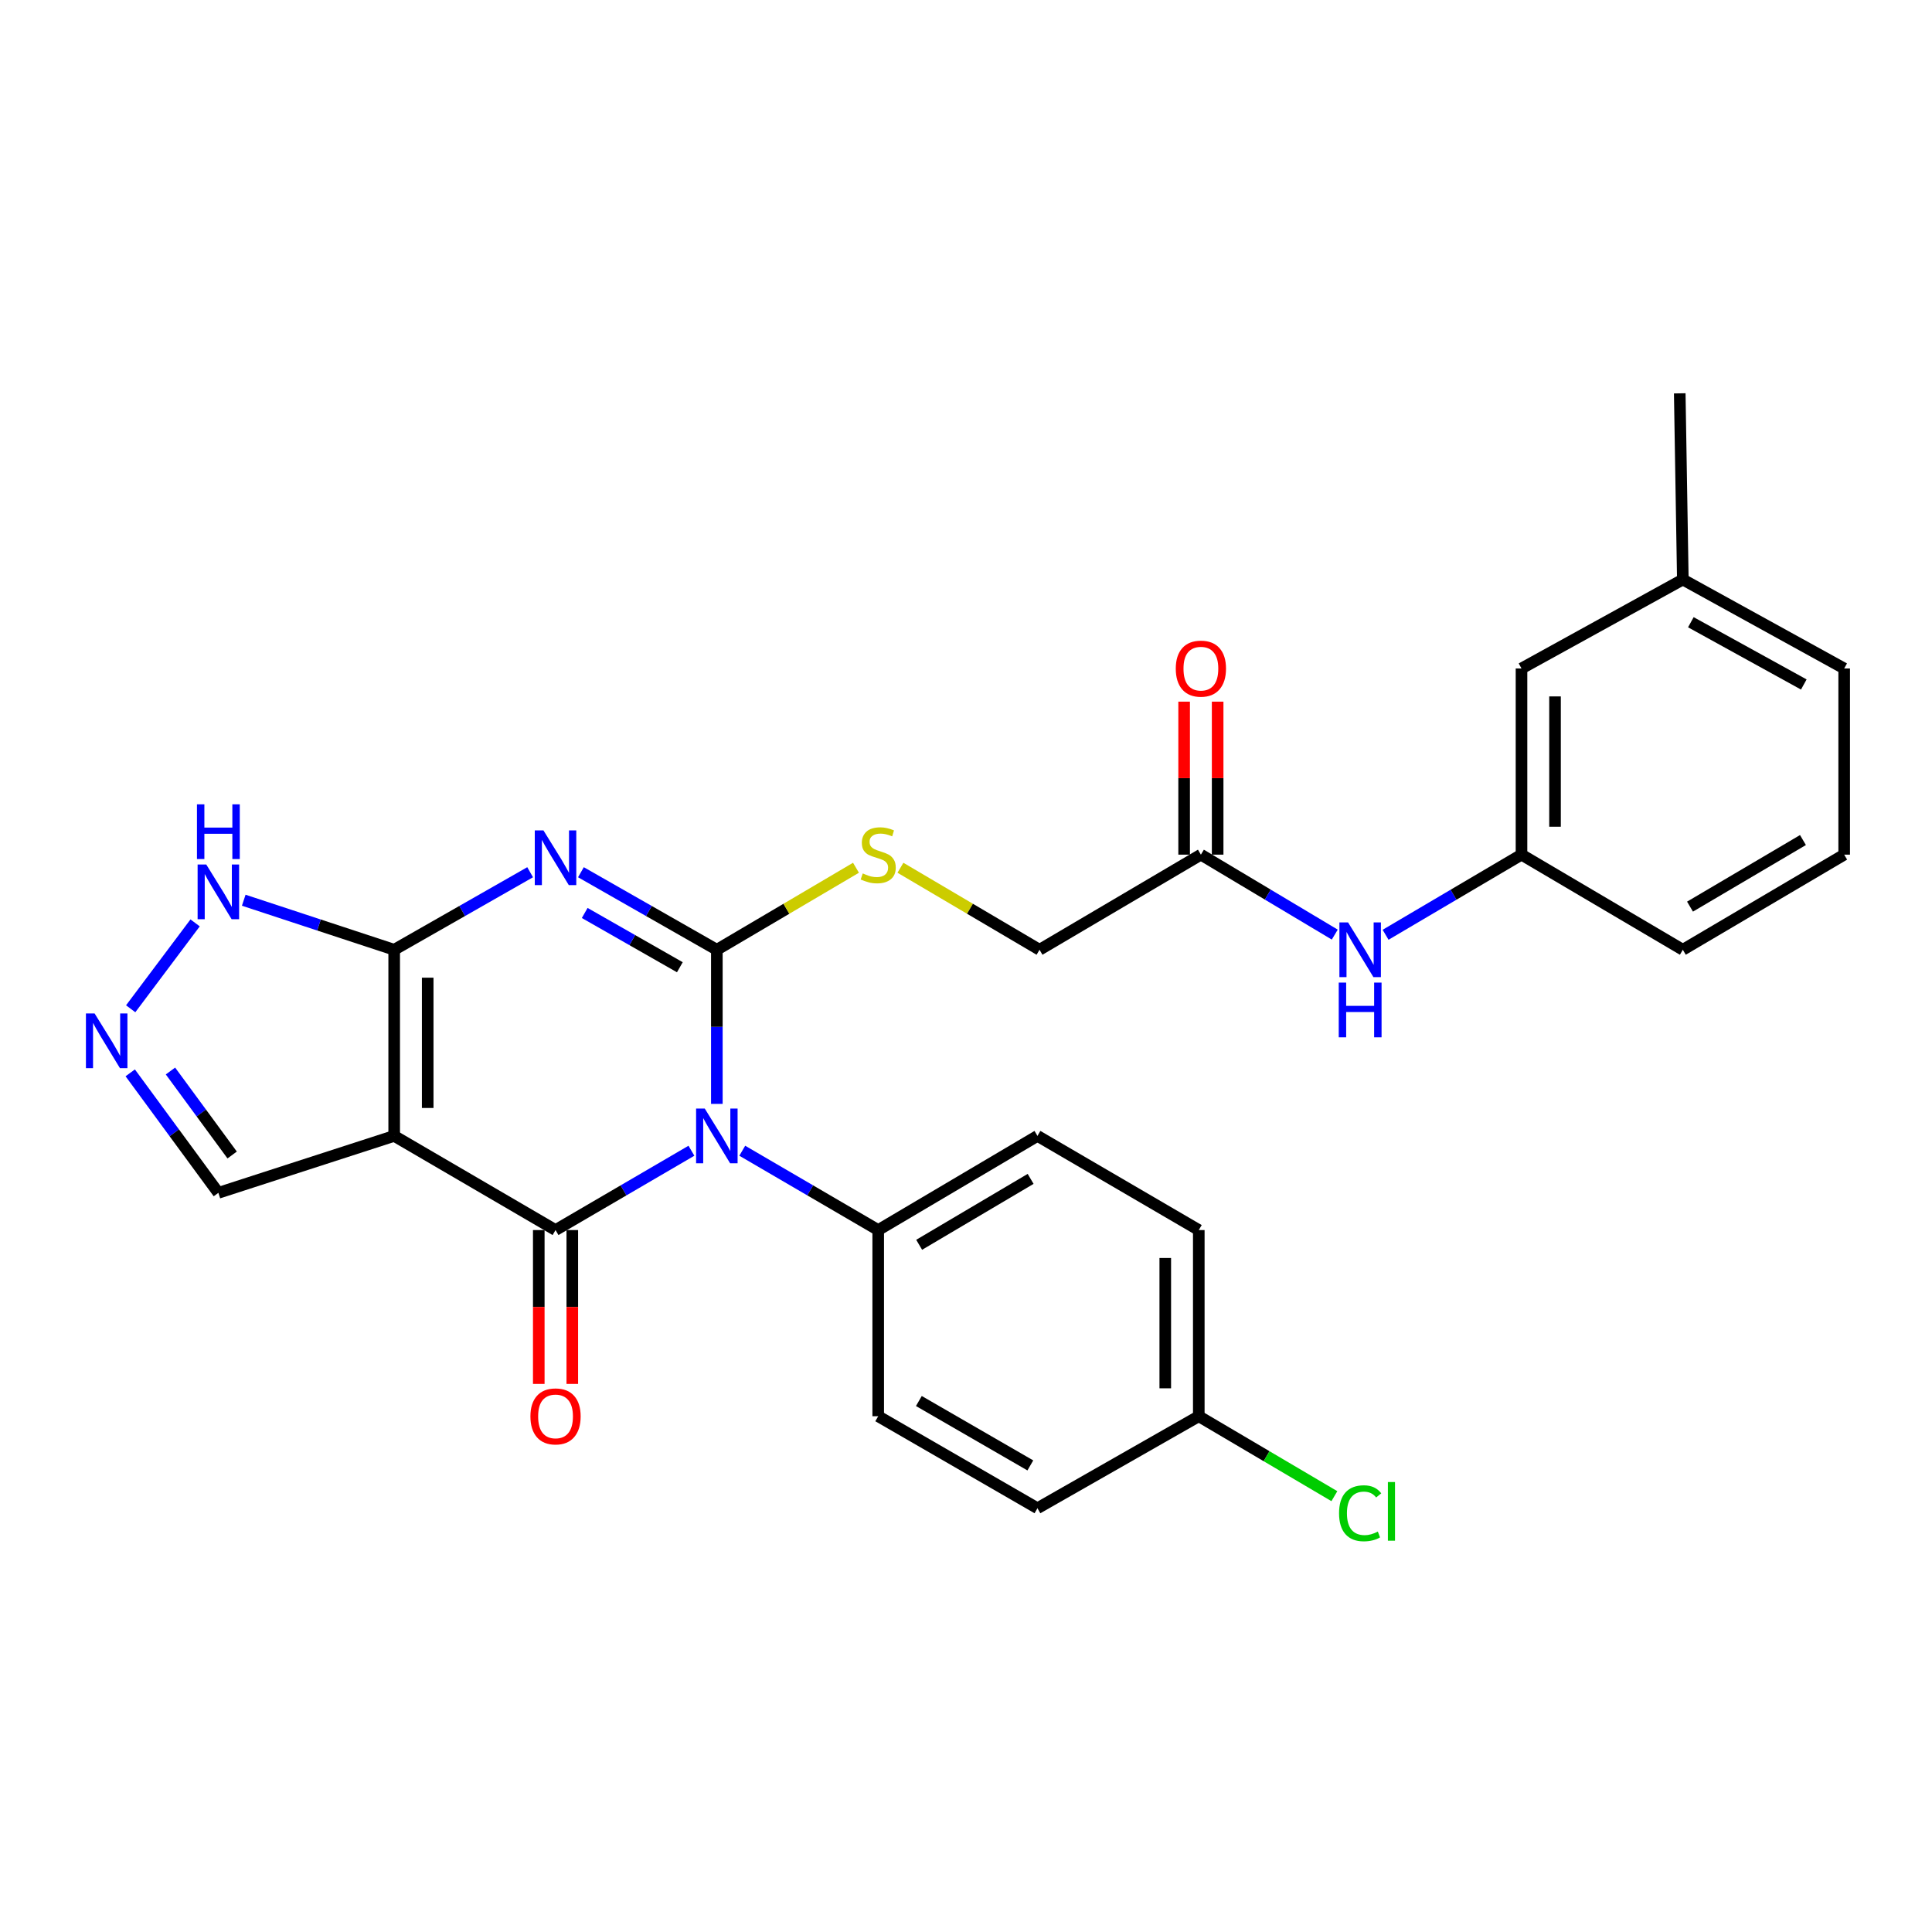 <?xml version='1.0' encoding='iso-8859-1'?>
<svg version='1.1' baseProfile='full'
              xmlns='http://www.w3.org/2000/svg'
                      xmlns:rdkit='http://www.rdkit.org/xml'
                      xmlns:xlink='http://www.w3.org/1999/xlink'
                  xml:space='preserve'
width='1000px' height='1000px' viewBox='0 0 1000 1000'>
<!-- END OF HEADER -->
<rect style='opacity:1.0;fill:#FFFFFF;stroke:none' width='1000' height='1000' x='0' y='0'> </rect>
<path class='bond-0' d='M 371.037,571.371 L 371.037,531.484' style='fill:none;fill-rule:evenodd;stroke:#0000FF;stroke-width:6px;stroke-linecap:butt;stroke-linejoin:miter;stroke-opacity:1' />
<path class='bond-0' d='M 371.037,531.484 L 371.037,491.597' style='fill:none;fill-rule:evenodd;stroke:#000000;stroke-width:6px;stroke-linecap:butt;stroke-linejoin:miter;stroke-opacity:1' />
<path class='bond-2' d='M 357.88,595.62 L 322.712,616.15' style='fill:none;fill-rule:evenodd;stroke:#0000FF;stroke-width:6px;stroke-linecap:butt;stroke-linejoin:miter;stroke-opacity:1' />
<path class='bond-2' d='M 322.712,616.15 L 287.543,636.679' style='fill:none;fill-rule:evenodd;stroke:#000000;stroke-width:6px;stroke-linecap:butt;stroke-linejoin:miter;stroke-opacity:1' />
<path class='bond-8' d='M 384.195,595.618 L 419.378,616.149' style='fill:none;fill-rule:evenodd;stroke:#0000FF;stroke-width:6px;stroke-linecap:butt;stroke-linejoin:miter;stroke-opacity:1' />
<path class='bond-8' d='M 419.378,616.149 L 454.561,636.679' style='fill:none;fill-rule:evenodd;stroke:#000000;stroke-width:6px;stroke-linecap:butt;stroke-linejoin:miter;stroke-opacity:1' />
<path class='bond-1' d='M 371.037,491.597 L 335.862,471.531' style='fill:none;fill-rule:evenodd;stroke:#000000;stroke-width:6px;stroke-linecap:butt;stroke-linejoin:miter;stroke-opacity:1' />
<path class='bond-1' d='M 335.862,471.531 L 300.686,451.464' style='fill:none;fill-rule:evenodd;stroke:#0000FF;stroke-width:6px;stroke-linecap:butt;stroke-linejoin:miter;stroke-opacity:1' />
<path class='bond-1' d='M 351.888,500.646 L 327.265,486.6' style='fill:none;fill-rule:evenodd;stroke:#000000;stroke-width:6px;stroke-linecap:butt;stroke-linejoin:miter;stroke-opacity:1' />
<path class='bond-1' d='M 327.265,486.6 L 302.642,472.553' style='fill:none;fill-rule:evenodd;stroke:#0000FF;stroke-width:6px;stroke-linecap:butt;stroke-linejoin:miter;stroke-opacity:1' />
<path class='bond-7' d='M 371.037,491.597 L 407.047,470.372' style='fill:none;fill-rule:evenodd;stroke:#000000;stroke-width:6px;stroke-linecap:butt;stroke-linejoin:miter;stroke-opacity:1' />
<path class='bond-7' d='M 407.047,470.372 L 443.057,449.147' style='fill:none;fill-rule:evenodd;stroke:#CCCC00;stroke-width:6px;stroke-linecap:butt;stroke-linejoin:miter;stroke-opacity:1' />
<path class='bond-29' d='M 274.399,451.462 L 239.214,471.53' style='fill:none;fill-rule:evenodd;stroke:#0000FF;stroke-width:6px;stroke-linecap:butt;stroke-linejoin:miter;stroke-opacity:1' />
<path class='bond-29' d='M 239.214,471.53 L 204.029,491.597' style='fill:none;fill-rule:evenodd;stroke:#000000;stroke-width:6px;stroke-linecap:butt;stroke-linejoin:miter;stroke-opacity:1' />
<path class='bond-3' d='M 287.543,636.679 L 204.029,587.94' style='fill:none;fill-rule:evenodd;stroke:#000000;stroke-width:6px;stroke-linecap:butt;stroke-linejoin:miter;stroke-opacity:1' />
<path class='bond-10' d='M 278.869,636.679 L 278.869,676.496' style='fill:none;fill-rule:evenodd;stroke:#000000;stroke-width:6px;stroke-linecap:butt;stroke-linejoin:miter;stroke-opacity:1' />
<path class='bond-10' d='M 278.869,676.496 L 278.869,716.312' style='fill:none;fill-rule:evenodd;stroke:#FF0000;stroke-width:6px;stroke-linecap:butt;stroke-linejoin:miter;stroke-opacity:1' />
<path class='bond-10' d='M 296.217,636.679 L 296.217,676.496' style='fill:none;fill-rule:evenodd;stroke:#000000;stroke-width:6px;stroke-linecap:butt;stroke-linejoin:miter;stroke-opacity:1' />
<path class='bond-10' d='M 296.217,676.496 L 296.217,716.312' style='fill:none;fill-rule:evenodd;stroke:#FF0000;stroke-width:6px;stroke-linecap:butt;stroke-linejoin:miter;stroke-opacity:1' />
<path class='bond-4' d='M 204.029,587.94 L 204.029,491.597' style='fill:none;fill-rule:evenodd;stroke:#000000;stroke-width:6px;stroke-linecap:butt;stroke-linejoin:miter;stroke-opacity:1' />
<path class='bond-4' d='M 221.377,573.488 L 221.377,506.049' style='fill:none;fill-rule:evenodd;stroke:#000000;stroke-width:6px;stroke-linecap:butt;stroke-linejoin:miter;stroke-opacity:1' />
<path class='bond-9' d='M 204.029,587.94 L 113.026,617.413' style='fill:none;fill-rule:evenodd;stroke:#000000;stroke-width:6px;stroke-linecap:butt;stroke-linejoin:miter;stroke-opacity:1' />
<path class='bond-6' d='M 204.029,491.597 L 165.095,478.778' style='fill:none;fill-rule:evenodd;stroke:#000000;stroke-width:6px;stroke-linecap:butt;stroke-linejoin:miter;stroke-opacity:1' />
<path class='bond-6' d='M 165.095,478.778 L 126.161,465.958' style='fill:none;fill-rule:evenodd;stroke:#0000FF;stroke-width:6px;stroke-linecap:butt;stroke-linejoin:miter;stroke-opacity:1' />
<path class='bond-5' d='M 67.411,555.31 L 90.219,586.361' style='fill:none;fill-rule:evenodd;stroke:#0000FF;stroke-width:6px;stroke-linecap:butt;stroke-linejoin:miter;stroke-opacity:1' />
<path class='bond-5' d='M 90.219,586.361 L 113.026,617.413' style='fill:none;fill-rule:evenodd;stroke:#000000;stroke-width:6px;stroke-linecap:butt;stroke-linejoin:miter;stroke-opacity:1' />
<path class='bond-5' d='M 88.235,554.355 L 104.201,576.091' style='fill:none;fill-rule:evenodd;stroke:#0000FF;stroke-width:6px;stroke-linecap:butt;stroke-linejoin:miter;stroke-opacity:1' />
<path class='bond-5' d='M 104.201,576.091 L 120.166,597.827' style='fill:none;fill-rule:evenodd;stroke:#000000;stroke-width:6px;stroke-linecap:butt;stroke-linejoin:miter;stroke-opacity:1' />
<path class='bond-30' d='M 67.644,522.14 L 100.988,477.684' style='fill:none;fill-rule:evenodd;stroke:#0000FF;stroke-width:6px;stroke-linecap:butt;stroke-linejoin:miter;stroke-opacity:1' />
<path class='bond-15' d='M 466.064,449.149 L 502.06,470.373' style='fill:none;fill-rule:evenodd;stroke:#CCCC00;stroke-width:6px;stroke-linecap:butt;stroke-linejoin:miter;stroke-opacity:1' />
<path class='bond-15' d='M 502.06,470.373 L 538.056,491.597' style='fill:none;fill-rule:evenodd;stroke:#000000;stroke-width:6px;stroke-linecap:butt;stroke-linejoin:miter;stroke-opacity:1' />
<path class='bond-16' d='M 454.561,636.679 L 536.986,587.94' style='fill:none;fill-rule:evenodd;stroke:#000000;stroke-width:6px;stroke-linecap:butt;stroke-linejoin:miter;stroke-opacity:1' />
<path class='bond-16' d='M 475.755,644.301 L 533.452,610.184' style='fill:none;fill-rule:evenodd;stroke:#000000;stroke-width:6px;stroke-linecap:butt;stroke-linejoin:miter;stroke-opacity:1' />
<path class='bond-17' d='M 454.561,636.679 L 454.561,733.041' style='fill:none;fill-rule:evenodd;stroke:#000000;stroke-width:6px;stroke-linecap:butt;stroke-linejoin:miter;stroke-opacity:1' />
<path class='bond-11' d='M 621.579,442.366 L 538.056,491.597' style='fill:none;fill-rule:evenodd;stroke:#000000;stroke-width:6px;stroke-linecap:butt;stroke-linejoin:miter;stroke-opacity:1' />
<path class='bond-12' d='M 621.579,442.366 L 656.226,463.058' style='fill:none;fill-rule:evenodd;stroke:#000000;stroke-width:6px;stroke-linecap:butt;stroke-linejoin:miter;stroke-opacity:1' />
<path class='bond-12' d='M 656.226,463.058 L 690.873,483.75' style='fill:none;fill-rule:evenodd;stroke:#0000FF;stroke-width:6px;stroke-linecap:butt;stroke-linejoin:miter;stroke-opacity:1' />
<path class='bond-14' d='M 630.253,442.366 L 630.253,402.77' style='fill:none;fill-rule:evenodd;stroke:#000000;stroke-width:6px;stroke-linecap:butt;stroke-linejoin:miter;stroke-opacity:1' />
<path class='bond-14' d='M 630.253,402.77 L 630.253,363.174' style='fill:none;fill-rule:evenodd;stroke:#FF0000;stroke-width:6px;stroke-linecap:butt;stroke-linejoin:miter;stroke-opacity:1' />
<path class='bond-14' d='M 612.905,442.366 L 612.905,402.77' style='fill:none;fill-rule:evenodd;stroke:#000000;stroke-width:6px;stroke-linecap:butt;stroke-linejoin:miter;stroke-opacity:1' />
<path class='bond-14' d='M 612.905,402.77 L 612.905,363.174' style='fill:none;fill-rule:evenodd;stroke:#FF0000;stroke-width:6px;stroke-linecap:butt;stroke-linejoin:miter;stroke-opacity:1' />
<path class='bond-13' d='M 717.177,483.838 L 752.352,463.102' style='fill:none;fill-rule:evenodd;stroke:#0000FF;stroke-width:6px;stroke-linecap:butt;stroke-linejoin:miter;stroke-opacity:1' />
<path class='bond-13' d='M 752.352,463.102 L 787.527,442.366' style='fill:none;fill-rule:evenodd;stroke:#000000;stroke-width:6px;stroke-linecap:butt;stroke-linejoin:miter;stroke-opacity:1' />
<path class='bond-18' d='M 787.527,442.366 L 787.527,346.005' style='fill:none;fill-rule:evenodd;stroke:#000000;stroke-width:6px;stroke-linecap:butt;stroke-linejoin:miter;stroke-opacity:1' />
<path class='bond-18' d='M 804.876,427.912 L 804.876,360.459' style='fill:none;fill-rule:evenodd;stroke:#000000;stroke-width:6px;stroke-linecap:butt;stroke-linejoin:miter;stroke-opacity:1' />
<path class='bond-25' d='M 787.527,442.366 L 871.032,491.597' style='fill:none;fill-rule:evenodd;stroke:#000000;stroke-width:6px;stroke-linecap:butt;stroke-linejoin:miter;stroke-opacity:1' />
<path class='bond-20' d='M 536.986,587.94 L 620.49,636.679' style='fill:none;fill-rule:evenodd;stroke:#000000;stroke-width:6px;stroke-linecap:butt;stroke-linejoin:miter;stroke-opacity:1' />
<path class='bond-21' d='M 454.561,733.041 L 536.986,780.662' style='fill:none;fill-rule:evenodd;stroke:#000000;stroke-width:6px;stroke-linecap:butt;stroke-linejoin:miter;stroke-opacity:1' />
<path class='bond-21' d='M 475.603,725.162 L 533.301,758.498' style='fill:none;fill-rule:evenodd;stroke:#000000;stroke-width:6px;stroke-linecap:butt;stroke-linejoin:miter;stroke-opacity:1' />
<path class='bond-23' d='M 787.527,346.005 L 871.032,299.964' style='fill:none;fill-rule:evenodd;stroke:#000000;stroke-width:6px;stroke-linecap:butt;stroke-linejoin:miter;stroke-opacity:1' />
<path class='bond-19' d='M 620.49,733.041 L 536.986,780.662' style='fill:none;fill-rule:evenodd;stroke:#000000;stroke-width:6px;stroke-linecap:butt;stroke-linejoin:miter;stroke-opacity:1' />
<path class='bond-22' d='M 620.49,733.041 L 655.58,753.728' style='fill:none;fill-rule:evenodd;stroke:#000000;stroke-width:6px;stroke-linecap:butt;stroke-linejoin:miter;stroke-opacity:1' />
<path class='bond-22' d='M 655.58,753.728 L 690.669,774.415' style='fill:none;fill-rule:evenodd;stroke:#00CC00;stroke-width:6px;stroke-linecap:butt;stroke-linejoin:miter;stroke-opacity:1' />
<path class='bond-28' d='M 620.49,733.041 L 620.49,636.679' style='fill:none;fill-rule:evenodd;stroke:#000000;stroke-width:6px;stroke-linecap:butt;stroke-linejoin:miter;stroke-opacity:1' />
<path class='bond-28' d='M 603.141,718.587 L 603.141,651.134' style='fill:none;fill-rule:evenodd;stroke:#000000;stroke-width:6px;stroke-linecap:butt;stroke-linejoin:miter;stroke-opacity:1' />
<path class='bond-27' d='M 871.032,299.964 L 869.432,203.593' style='fill:none;fill-rule:evenodd;stroke:#000000;stroke-width:6px;stroke-linecap:butt;stroke-linejoin:miter;stroke-opacity:1' />
<path class='bond-31' d='M 871.032,299.964 L 954.545,346.005' style='fill:none;fill-rule:evenodd;stroke:#000000;stroke-width:6px;stroke-linecap:butt;stroke-linejoin:miter;stroke-opacity:1' />
<path class='bond-31' d='M 875.183,322.063 L 933.643,354.291' style='fill:none;fill-rule:evenodd;stroke:#000000;stroke-width:6px;stroke-linecap:butt;stroke-linejoin:miter;stroke-opacity:1' />
<path class='bond-24' d='M 954.545,442.366 L 871.032,491.597' style='fill:none;fill-rule:evenodd;stroke:#000000;stroke-width:6px;stroke-linecap:butt;stroke-linejoin:miter;stroke-opacity:1' />
<path class='bond-24' d='M 933.208,434.806 L 874.749,469.268' style='fill:none;fill-rule:evenodd;stroke:#000000;stroke-width:6px;stroke-linecap:butt;stroke-linejoin:miter;stroke-opacity:1' />
<path class='bond-26' d='M 954.545,442.366 L 954.545,346.005' style='fill:none;fill-rule:evenodd;stroke:#000000;stroke-width:6px;stroke-linecap:butt;stroke-linejoin:miter;stroke-opacity:1' />
<path  class='atom-0' d='M 364.777 573.78
L 374.057 588.78
Q 374.977 590.26, 376.457 592.94
Q 377.937 595.62, 378.017 595.78
L 378.017 573.78
L 381.777 573.78
L 381.777 602.1
L 377.897 602.1
L 367.937 585.7
Q 366.777 583.78, 365.537 581.58
Q 364.337 579.38, 363.977 578.7
L 363.977 602.1
L 360.297 602.1
L 360.297 573.78
L 364.777 573.78
' fill='#0000FF'/>
<path  class='atom-2' d='M 281.283 429.806
L 290.563 444.806
Q 291.483 446.286, 292.963 448.966
Q 294.443 451.646, 294.523 451.806
L 294.523 429.806
L 298.283 429.806
L 298.283 458.126
L 294.403 458.126
L 284.443 441.726
Q 283.283 439.806, 282.043 437.606
Q 280.843 435.406, 280.483 434.726
L 280.483 458.126
L 276.803 458.126
L 276.803 429.806
L 281.283 429.806
' fill='#0000FF'/>
<path  class='atom-6' d='M 48.957 524.548
L 58.237 539.548
Q 59.157 541.028, 60.637 543.708
Q 62.117 546.388, 62.197 546.548
L 62.197 524.548
L 65.957 524.548
L 65.957 552.868
L 62.077 552.868
L 52.117 536.468
Q 50.957 534.548, 49.717 532.348
Q 48.517 530.148, 48.157 529.468
L 48.157 552.868
L 44.477 552.868
L 44.477 524.548
L 48.957 524.548
' fill='#0000FF'/>
<path  class='atom-7' d='M 106.766 447.473
L 116.046 462.473
Q 116.966 463.953, 118.446 466.633
Q 119.926 469.313, 120.006 469.473
L 120.006 447.473
L 123.766 447.473
L 123.766 475.793
L 119.886 475.793
L 109.926 459.393
Q 108.766 457.473, 107.526 455.273
Q 106.326 453.073, 105.966 452.393
L 105.966 475.793
L 102.286 475.793
L 102.286 447.473
L 106.766 447.473
' fill='#0000FF'/>
<path  class='atom-7' d='M 101.946 416.321
L 105.786 416.321
L 105.786 428.361
L 120.266 428.361
L 120.266 416.321
L 124.106 416.321
L 124.106 444.641
L 120.266 444.641
L 120.266 431.561
L 105.786 431.561
L 105.786 444.641
L 101.946 444.641
L 101.946 416.321
' fill='#0000FF'/>
<path  class='atom-8' d='M 446.561 452.086
Q 446.881 452.206, 448.201 452.766
Q 449.521 453.326, 450.961 453.686
Q 452.441 454.006, 453.881 454.006
Q 456.561 454.006, 458.121 452.726
Q 459.681 451.406, 459.681 449.126
Q 459.681 447.566, 458.881 446.606
Q 458.121 445.646, 456.921 445.126
Q 455.721 444.606, 453.721 444.006
Q 451.201 443.246, 449.681 442.526
Q 448.201 441.806, 447.121 440.286
Q 446.081 438.766, 446.081 436.206
Q 446.081 432.646, 448.481 430.446
Q 450.921 428.246, 455.721 428.246
Q 459.001 428.246, 462.721 429.806
L 461.801 432.886
Q 458.401 431.486, 455.841 431.486
Q 453.081 431.486, 451.561 432.646
Q 450.041 433.766, 450.081 435.726
Q 450.081 437.246, 450.841 438.166
Q 451.641 439.086, 452.761 439.606
Q 453.921 440.126, 455.841 440.726
Q 458.401 441.526, 459.921 442.326
Q 461.441 443.126, 462.521 444.766
Q 463.641 446.366, 463.641 449.126
Q 463.641 453.046, 461.001 455.166
Q 458.401 457.246, 454.041 457.246
Q 451.521 457.246, 449.601 456.686
Q 447.721 456.166, 445.481 455.246
L 446.561 452.086
' fill='#CCCC00'/>
<path  class='atom-11' d='M 274.543 733.121
Q 274.543 726.321, 277.903 722.521
Q 281.263 718.721, 287.543 718.721
Q 293.823 718.721, 297.183 722.521
Q 300.543 726.321, 300.543 733.121
Q 300.543 740.001, 297.143 743.921
Q 293.743 747.801, 287.543 747.801
Q 281.303 747.801, 277.903 743.921
Q 274.543 740.041, 274.543 733.121
M 287.543 744.601
Q 291.863 744.601, 294.183 741.721
Q 296.543 738.801, 296.543 733.121
Q 296.543 727.561, 294.183 724.761
Q 291.863 721.921, 287.543 721.921
Q 283.223 721.921, 280.863 724.721
Q 278.543 727.521, 278.543 733.121
Q 278.543 738.841, 280.863 741.721
Q 283.223 744.601, 287.543 744.601
' fill='#FF0000'/>
<path  class='atom-13' d='M 697.753 477.437
L 707.033 492.437
Q 707.953 493.917, 709.433 496.597
Q 710.913 499.277, 710.993 499.437
L 710.993 477.437
L 714.753 477.437
L 714.753 505.757
L 710.873 505.757
L 700.913 489.357
Q 699.753 487.437, 698.513 485.237
Q 697.313 483.037, 696.953 482.357
L 696.953 505.757
L 693.273 505.757
L 693.273 477.437
L 697.753 477.437
' fill='#0000FF'/>
<path  class='atom-13' d='M 692.933 508.589
L 696.773 508.589
L 696.773 520.629
L 711.253 520.629
L 711.253 508.589
L 715.093 508.589
L 715.093 536.909
L 711.253 536.909
L 711.253 523.829
L 696.773 523.829
L 696.773 536.909
L 692.933 536.909
L 692.933 508.589
' fill='#0000FF'/>
<path  class='atom-15' d='M 608.579 346.085
Q 608.579 339.285, 611.939 335.485
Q 615.299 331.685, 621.579 331.685
Q 627.859 331.685, 631.219 335.485
Q 634.579 339.285, 634.579 346.085
Q 634.579 352.965, 631.179 356.885
Q 627.779 360.765, 621.579 360.765
Q 615.339 360.765, 611.939 356.885
Q 608.579 353.005, 608.579 346.085
M 621.579 357.565
Q 625.899 357.565, 628.219 354.685
Q 630.579 351.765, 630.579 346.085
Q 630.579 340.525, 628.219 337.725
Q 625.899 334.885, 621.579 334.885
Q 617.259 334.885, 614.899 337.685
Q 612.579 340.485, 612.579 346.085
Q 612.579 351.805, 614.899 354.685
Q 617.259 357.565, 621.579 357.565
' fill='#FF0000'/>
<path  class='atom-23' d='M 693.093 783.262
Q 693.093 776.222, 696.373 772.542
Q 699.693 768.822, 705.973 768.822
Q 711.813 768.822, 714.933 772.942
L 712.293 775.102
Q 710.013 772.102, 705.973 772.102
Q 701.693 772.102, 699.413 774.982
Q 697.173 777.822, 697.173 783.262
Q 697.173 788.862, 699.493 791.742
Q 701.853 794.622, 706.413 794.622
Q 709.533 794.622, 713.173 792.742
L 714.293 795.742
Q 712.813 796.702, 710.573 797.262
Q 708.333 797.822, 705.853 797.822
Q 699.693 797.822, 696.373 794.062
Q 693.093 790.302, 693.093 783.262
' fill='#00CC00'/>
<path  class='atom-23' d='M 718.373 767.102
L 722.053 767.102
L 722.053 797.462
L 718.373 797.462
L 718.373 767.102
' fill='#00CC00'/>
</svg>
